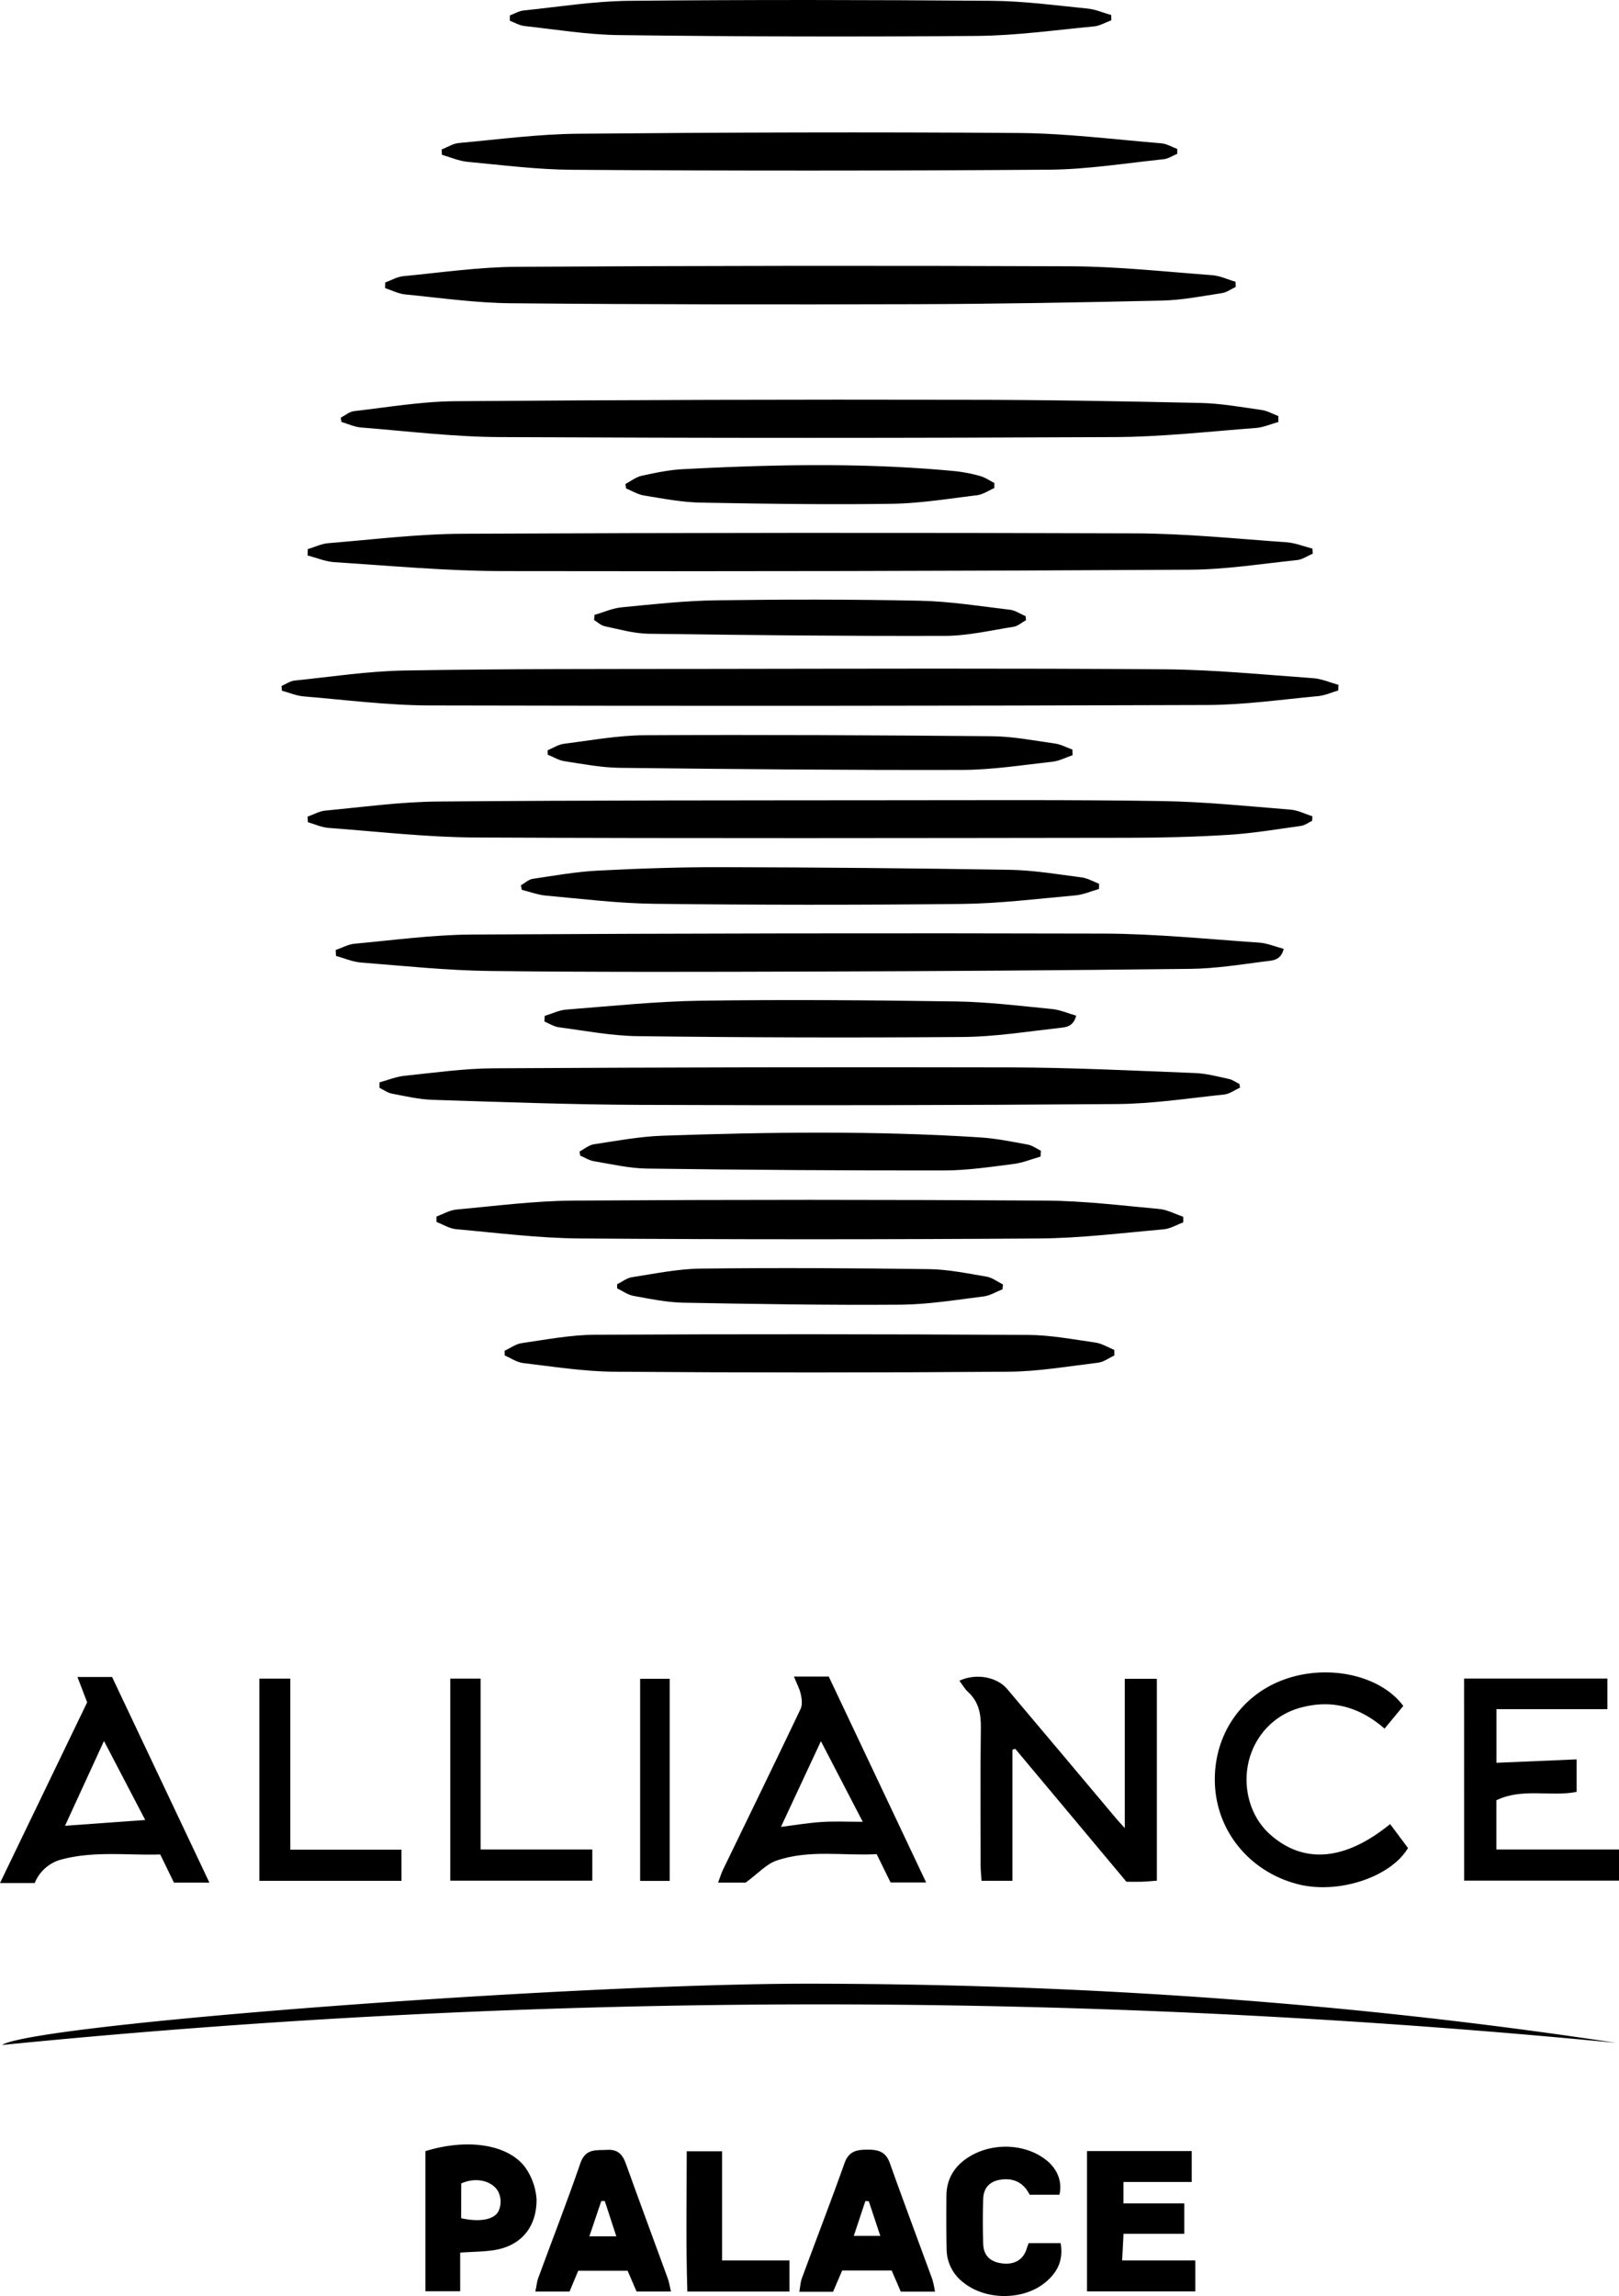 <svg xmlns="http://www.w3.org/2000/svg" viewBox="0 0 815.4 1156.25"><g id="Layer_2" data-name="Layer 2"><g id="Layer_1-2" data-name="Layer 1"><path d="M155,276.54c3.44-1,6.83-2.73,10.34-3,22.44-1.82,44.91-4.63,67.38-4.74q169.61-.81,339.23-.2c25.29.09,50.59,2.71,75.86,4.46,4.44.31,8.77,2.09,13.15,3.19.08.86.15,1.71.22,2.56-2.66,1.12-5.25,3-8,3.25-17.92,1.87-35.86,4.74-53.81,4.84q-173.55,1-347.11.69c-27.93-.07-55.86-2.71-83.76-4.48-4.58-.29-9.05-2.21-13.58-3.38Z"/><path d="M674,347.71c-3.41,1-6.76,2.54-10.23,2.86-18.5,1.72-37,4.39-55.56,4.46q-195.91.69-391.83.22c-21.17-.05-42.33-2.8-63.47-4.56-3.7-.31-7.29-1.88-10.93-2.86l-.18-2.39c2.18-.93,4.29-2.47,6.54-2.71,18.48-1.9,37-4.76,55.49-5.07,50.54-.87,101.09-.75,151.64-.81,77.06-.09,154.11-.37,231.16.21,24.93.19,49.86,2.7,74.77,4.47,4.3.31,8.49,2.2,12.73,3.36C674,345.83,674,346.77,674,347.71Z"/><path d="M154.88,411.27c3-1.06,5.91-2.78,9-3.07,18.88-1.77,37.77-4.4,56.68-4.56,76.28-.65,152.56-.57,228.85-.65,45.28,0,90.57-.29,135.84.42,21.56.34,43.1,2.59,64.62,4.3,3.76.3,7.39,2.18,11.09,3.33,0,.78-.08,1.55-.11,2.33-1.88.88-3.68,2.27-5.63,2.54-12.08,1.69-24.15,3.73-36.3,4.49-16.86,1.06-33.79,1.48-50.69,1.5-109.54.13-219.09.37-328.63-.15-24.72-.12-49.44-3-74.15-4.83-3.51-.26-6.92-1.87-10.38-2.86C155,413.13,154.93,412.2,154.88,411.27Z"/><path d="M169.07,478.42c3.17-1.09,6.28-2.88,9.52-3.17,19.63-1.8,39.27-4.5,58.93-4.62q159.23-.9,318.48-.48c26,.09,52.1,2.78,78.14,4.54,4.1.28,8.11,2,12.38,3.15-1.4,6-5.87,5.85-9.14,6.27-12.47,1.61-25,3.63-37.53,3.79Q505.45,489,411,489.25c-54.68.18-109.37.36-164-.27-21.74-.25-43.47-2.56-65.18-4.26-4.26-.34-8.4-2.18-12.59-3.33Z"/><path d="M643.84,212.53c-3.8,1-7.56,2.74-11.42,3-23.59,1.78-47.19,4.47-70.8,4.58q-155,.77-310.08,0c-23.22-.11-46.44-3-69.64-4.82-3.37-.27-6.63-1.84-9.94-2.81-.12-.71-.23-1.42-.35-2.13,2.2-1.14,4.32-3,6.63-3.3,16.78-1.91,33.58-4.81,50.4-5q128.52-1,257.06-.72c39.64,0,79.29.72,118.92,1.59,10.28.22,20.54,2.09,30.77,3.54,2.91.42,5.65,2,8.47,3.08C643.86,210.6,643.85,211.56,643.84,212.53Z"/><path d="M194,142.27c3-1.1,6-2.88,9.05-3.18,19-1.83,38.11-4.61,57.18-4.72q139.46-.85,278.93-.27c23.78.11,47.56,2.71,71.32,4.48,4,.3,7.85,2.17,11.77,3.32l.13,2.59c-2.32,1.07-4.54,2.76-7,3.13-10,1.52-20.06,3.52-30.14,3.75-41.48.95-83,1.7-124.48,1.82-67.8.2-135.61.16-203.41-.47-17.77-.16-35.53-2.7-53.26-4.45-3.46-.34-6.77-2.08-10.15-3.18Z"/><path d="M191.15,545.07c4.17-1.14,8.29-2.86,12.53-3.3,14.94-1.55,29.91-3.7,44.87-3.78q130.47-.74,260.94-.45c30.78.09,61.56,1.64,92.32,2.83,5.76.22,11.49,1.76,17.17,3,1.85.39,3.52,1.66,5.27,2.53.09.62.17,1.23.26,1.85-2.66,1.19-5.24,3.15-8,3.44-17.91,1.87-35.85,4.66-53.8,4.8q-120,.91-240.09.41c-34.91-.12-69.83-1.43-104.73-2.54-6.89-.22-13.75-1.83-20.56-3.13-2.17-.41-4.13-1.9-6.18-2.9C191.16,546.89,191.15,546,191.15,545.07Z"/><path d="M595.93,615.59c-3.32,1.21-6.58,3.21-10,3.5-20.75,1.81-41.52,4.43-62.3,4.58q-115.81.81-231.66,0c-20.77-.15-41.54-2.82-62.28-4.67-3.36-.3-6.56-2.38-9.84-3.64,0-.91,0-1.82,0-2.74,3.32-1.21,6.57-3.19,10-3.5,19.61-1.79,39.26-4.38,58.91-4.51q118.92-.76,237.86,0c19.1.11,38.2,2.47,57.25,4.22,4.11.37,8,2.57,12.06,3.92C596,613.69,595.94,614.64,595.93,615.59Z"/><path d="M592.9,77.48c-2.3.94-4.53,2.47-6.89,2.71-19.22,2-38.44,5.13-57.68,5.27q-120,.87-240,.05c-17.6-.1-35.2-2.36-52.76-4-4.4-.41-8.66-2.32-13-3.55,0-.89-.09-1.79-.14-2.68,2.88-1.13,5.7-3,8.67-3.26,20-1.82,40-4.49,60-4.67,74-.67,148-.92,222-.37,23.95.18,47.89,3.23,71.81,5.19,2.73.22,5.34,1.86,8,2.84Z"/><path d="M813.9,1028.75A4159.33,4159.33,0,0,0,1,1029.83c17.09-10.69,286.71-30.94,406.49-30.86C543.63,999.05,679.15,1008.32,813.9,1028.75Z"/><path d="M561.23,682.61c-2.72,1.25-5.35,3.28-8.19,3.63-15.07,1.82-30.18,4.44-45.3,4.55q-99.17.74-198.36,0c-15.31-.11-30.62-2.58-45.89-4.36-3.2-.38-6.19-2.5-9.28-3.82l-.06-2.39c2.86-1.33,5.62-3.41,8.61-3.84,12.25-1.75,24.56-4.16,36.86-4.22q109-.54,218.08.09c11.37.06,22.75,2.24,34.07,3.86,3.25.47,6.29,2.43,9.43,3.7Z"/><path d="M256.79,7.77c2.31-.86,4.57-2.25,6.94-2.5C281.45,3.45,299.19.58,317,.41c60.84-.59,121.69-.49,182.53,0,16.1.12,32.19,2.32,48.26,3.91,4,.4,7.9,2.13,11.85,3.25l.09,2.64c-2.93,1.07-5.8,2.82-8.81,3.1-19.62,1.85-39.25,4.62-58.89,4.78q-90.14.74-180.28-.42c-15.88-.17-31.75-2.83-47.59-4.56-2.53-.28-4.93-1.74-7.39-2.66C256.75,9.54,256.77,8.66,256.79,7.77Z"/><path d="M509.91,881.15v66H494.35c-.17-2.68-.46-5.06-.46-7.44,0-23.11-.23-46.22.11-69.33.11-7.15-.95-13.29-6.43-18.3-1.71-1.57-2.89-3.72-4.38-5.69,8.29-3.88,18.86-2,24.1,4.21q27.62,32.71,55.13,65.5c.94,1.12,2,2.18,4.07,4.52v-75.2h16.16V947.08c-2.71.21-5.07.46-7.43.54s-4.86,0-7.9,0q-27.92-33.35-56-66.94Z"/><path d="M262.34,445.83c2-1.12,3.82-2.92,5.9-3.24,10.94-1.64,21.9-3.59,32.92-4.16,20.8-1.07,41.65-1.78,62.47-1.73q72.39.15,144.76,1.32c12.14.2,24.27,2.27,36.37,3.83,3,.39,5.87,2.1,8.79,3.2l-.06,2.63c-3.94,1.11-7.83,2.86-11.84,3.22-19.06,1.71-38.14,4.1-57.24,4.31q-77.45.85-154.91-.07c-18.16-.2-36.31-2.49-54.44-4.11-4.14-.37-8.18-1.92-12.26-2.92C262.64,447.35,262.49,446.59,262.34,445.83Z"/><path d="M274.33,511.6c3.62-1.1,7.19-2.89,10.88-3.18,22.63-1.75,45.28-4.16,67.94-4.48,42.81-.6,85.64-.26,128.46.38,16.1.24,32.19,2.26,48.25,3.82,4.09.4,8,2.17,12.15,3.34-1.43,5.78-5.59,5.86-8.78,6.22-16,1.79-32.1,4.38-48.18,4.51q-82,.63-163.93-.42c-13.24-.15-26.47-2.74-39.68-4.47-2.5-.33-4.84-1.91-7.25-2.91C274.24,513.48,274.28,512.54,274.33,511.6Z"/><path d="M540.19,380.31c-3.36,1.13-6.66,2.9-10.1,3.28-15.12,1.67-30.27,4.09-45.42,4.13-57.49.15-115-.39-172.47-1.05-9.33-.1-18.67-1.93-27.95-3.35-2.89-.44-5.6-2.15-8.39-3.27l-.06-2.21c2.73-1.13,5.38-2.91,8.2-3.27,13.6-1.72,27.24-4.25,40.87-4.32,58.25-.3,116.5,0,174.74.51,10.64.1,21.28,2.2,31.87,3.71,3,.42,5.75,2,8.62,3Z"/><path d="M737.37,845.3h72.19v15.42H753.67v27L794.06,886v16.37c-13.24,2.6-27.2-2.13-40.42,4.21v24.8H815.4v15.68h-78Z"/><path d="M466.45,948H448.54l-7-14.27c-16.76.91-34-2.44-50.5,3.26-5.11,1.76-9.2,6.45-15.49,11.06H361.67c1-2.6,1.5-4.49,2.34-6.23,13.07-27,26.24-54,39.17-81.14,1-2.05.67-5,.16-7.38-.6-2.83-2.06-5.47-3.48-9H417.4C433.45,878.23,449.61,912.41,466.45,948Zm-73.13-28c7.71-1,14.17-2.07,20.67-2.48s12.85-.09,20.53-.09l-21.07-40.59Z"/><path d="M105.46,948.06H87.6c-2.26-4.66-4.46-9.17-6.89-14.17-16.46.48-33-1.81-49.23,2.39a20,20,0,0,0-14,12H0l43.89-91c-1.51-3.93-3-7.9-4.89-12.77H56.44C72.33,878.06,88.56,912.36,105.46,948.06ZM73.14,916.52,52.37,876.74l-19.62,42.7Z"/><path d="M524.06,582.45c-4.53,1.28-9,3.14-13.6,3.72-11.55,1.45-23.17,3.23-34.76,3.25q-74.93.09-149.86-.94c-8.93-.12-17.86-2.23-26.74-3.71-2.39-.4-4.61-1.86-6.91-2.83-.09-.69-.19-1.37-.28-2.06,2.4-1.26,4.68-3.25,7.22-3.64,11.49-1.73,23-3.91,34.61-4.31,53.32-1.83,106.66-2.58,160,.86,8,.52,16,2.16,23.92,3.62,2.31.43,4.4,2,6.59,3.11Z"/><path d="M706.77,859.1l-9.44,11.41c-12.24-10.63-25.89-14.75-41.45-10.76a36.16,36.16,0,0,0-21.67,15.14c-10.35,15.35-7.85,37.09,5.5,48.94,16.83,14.94,37.57,13.35,60.42-5.24l9,12.06c-8.8,14.75-35,23.24-55,18.32C630,943,613,922.85,611.9,898.74s12.67-45,35-53C668.83,837.84,695.24,843.55,706.77,859.1Z"/><path d="M299.41,309.67c4.56-1.32,9-3.38,13.69-3.83,15.87-1.54,31.79-3.31,47.7-3.53,34.18-.48,68.38-.5,102.54.21,15.14.32,30.24,2.76,45.32,4.54,2.71.32,5.26,2.12,7.88,3.24l.21,2c-2.09,1.15-4.07,3-6.28,3.34-11.48,1.81-23,4.54-34.53,4.58-49.75.15-99.5-.38-149.24-1.07-7.4-.1-14.8-2.24-22.13-3.78-1.92-.4-3.58-2.05-5.35-3.13C299.28,311.39,299.35,310.53,299.41,309.67Z"/><path d="M310.79,646.75c2.5-1.23,4.89-3.17,7.52-3.57,11.5-1.76,23-4.19,34.6-4.33,38.31-.44,76.63-.25,114.94.27,9.69.13,19.39,2.15,29,3.78,2.91.49,5.54,2.58,8.3,3.94-.09.81-.17,1.62-.26,2.44-3.16,1.24-6.24,3.19-9.51,3.59-13.77,1.71-27.59,4-41.41,4.15-36.62.27-73.25-.31-109.86-1-8.39-.16-16.78-1.93-25.08-3.43-2.86-.52-5.47-2.47-8.19-3.76C310.82,648.13,310.8,647.44,310.79,646.75Z"/><path d="M500.77,245.8c-2.91,1.25-5.74,3.24-8.77,3.61-14.31,1.74-28.67,4.09-43,4.3-32.08.46-64.18,0-96.26-.61-9.5-.18-19-2.06-28.43-3.58-3.12-.51-6-2.33-9-3.55l-.31-2.24c2.73-1.42,5.31-3.51,8.2-4.14,6.95-1.51,14-3,21.09-3.33,45.56-2.38,91.13-3.34,136.64,1a75.45,75.45,0,0,1,12.69,2.46c2.52.7,4.8,2.3,7.19,3.5Z"/><path d="M547.47,1083.25h52.74v15.56h-34.4v10.8h30.64v15.32h-30.6c-.23,4.63-.42,8.35-.68,13.41H602v15.58H547.47Z"/><path d="M286.85,1154H269.63c.6-2.86.78-5.06,1.52-7,7.05-19.23,14.51-38.3,21.16-57.66,2.6-7.57,8-6.38,13.54-6.7,5.31-.31,7.72,2.33,9.38,7,6.91,19.27,14.06,38.46,21.07,57.69.67,1.85.95,3.85,1.63,6.65H320.6l-4.51-10.47H291.21Zm17.74-45.58-1.76,0-6,17.77h13.57C308.3,1119.73,306.44,1114.06,304.59,1108.38Z"/><path d="M470.9,1154.05H453.67l-4.58-10.66H424.16c-1.53,3.57-3,7-4.59,10.72h-17c.49-2.67.58-4.86,1.3-6.82,7.14-19.36,14.58-38.61,21.49-58,2.1-5.94,6-6.7,11.31-6.75s9.36.82,11.44,6.65c7,19.62,14.31,39.11,21.45,58.67A52.42,52.42,0,0,1,470.9,1154.05Zm-33.32-45.49-1.73-.17c-1.89,5.67-3.77,11.35-5.84,17.59h13.35Z"/><path d="M214.26,1083.28c21.57-6.64,41.8-3.23,50.23,8.14a31.51,31.51,0,0,1,5.74,16.14c.1,14.06-7.88,23.62-21.79,25.64-5.17.75-10.44.76-16.67,1.18v19.47H214.26Zm18,33.78c9.32,2.11,17.1.79,19-4a11.27,11.27,0,0,0-.54-9.77c-3.08-5-10.86-7.11-18.42-3.74Z"/><path d="M130.63,845.33h15.58v86.15h56v15.68H130.63Z"/><path d="M298.31,931.38v15.71H226.78V845.32h15.29v86.06Z"/><path d="M518.09,1129.62h16.08c1.54,8.78-1.77,14.9-7.74,19.81-11.16,9.17-30.18,9.06-41.4-.13a21.28,21.28,0,0,1-8.28-16.57c-.17-9-.17-18-.09-27,.08-8.34,3.89-14.69,10.85-19.22,11.59-7.54,28-7.23,38.72.74,6.13,4.56,8.91,11,7.36,18h-15c-2.66-5.29-7-8.28-13.41-7.74-6.19.52-9.82,3.75-10,9.93-.26,7.49-.23,15,0,22.51.16,5.7,3.34,8.93,8.93,9.78,6.25,1,10.78-1.38,12.73-6.56C517.12,1132.15,517.52,1131.12,518.09,1129.62Z"/><path d="M397.61,1138.35V1154H346.18c-.75-23.46-.33-46.71-.31-70.66h17.81v55Z"/><path d="M322.4,845.42h14.9V947.2H322.4Z"/></g></g></svg>